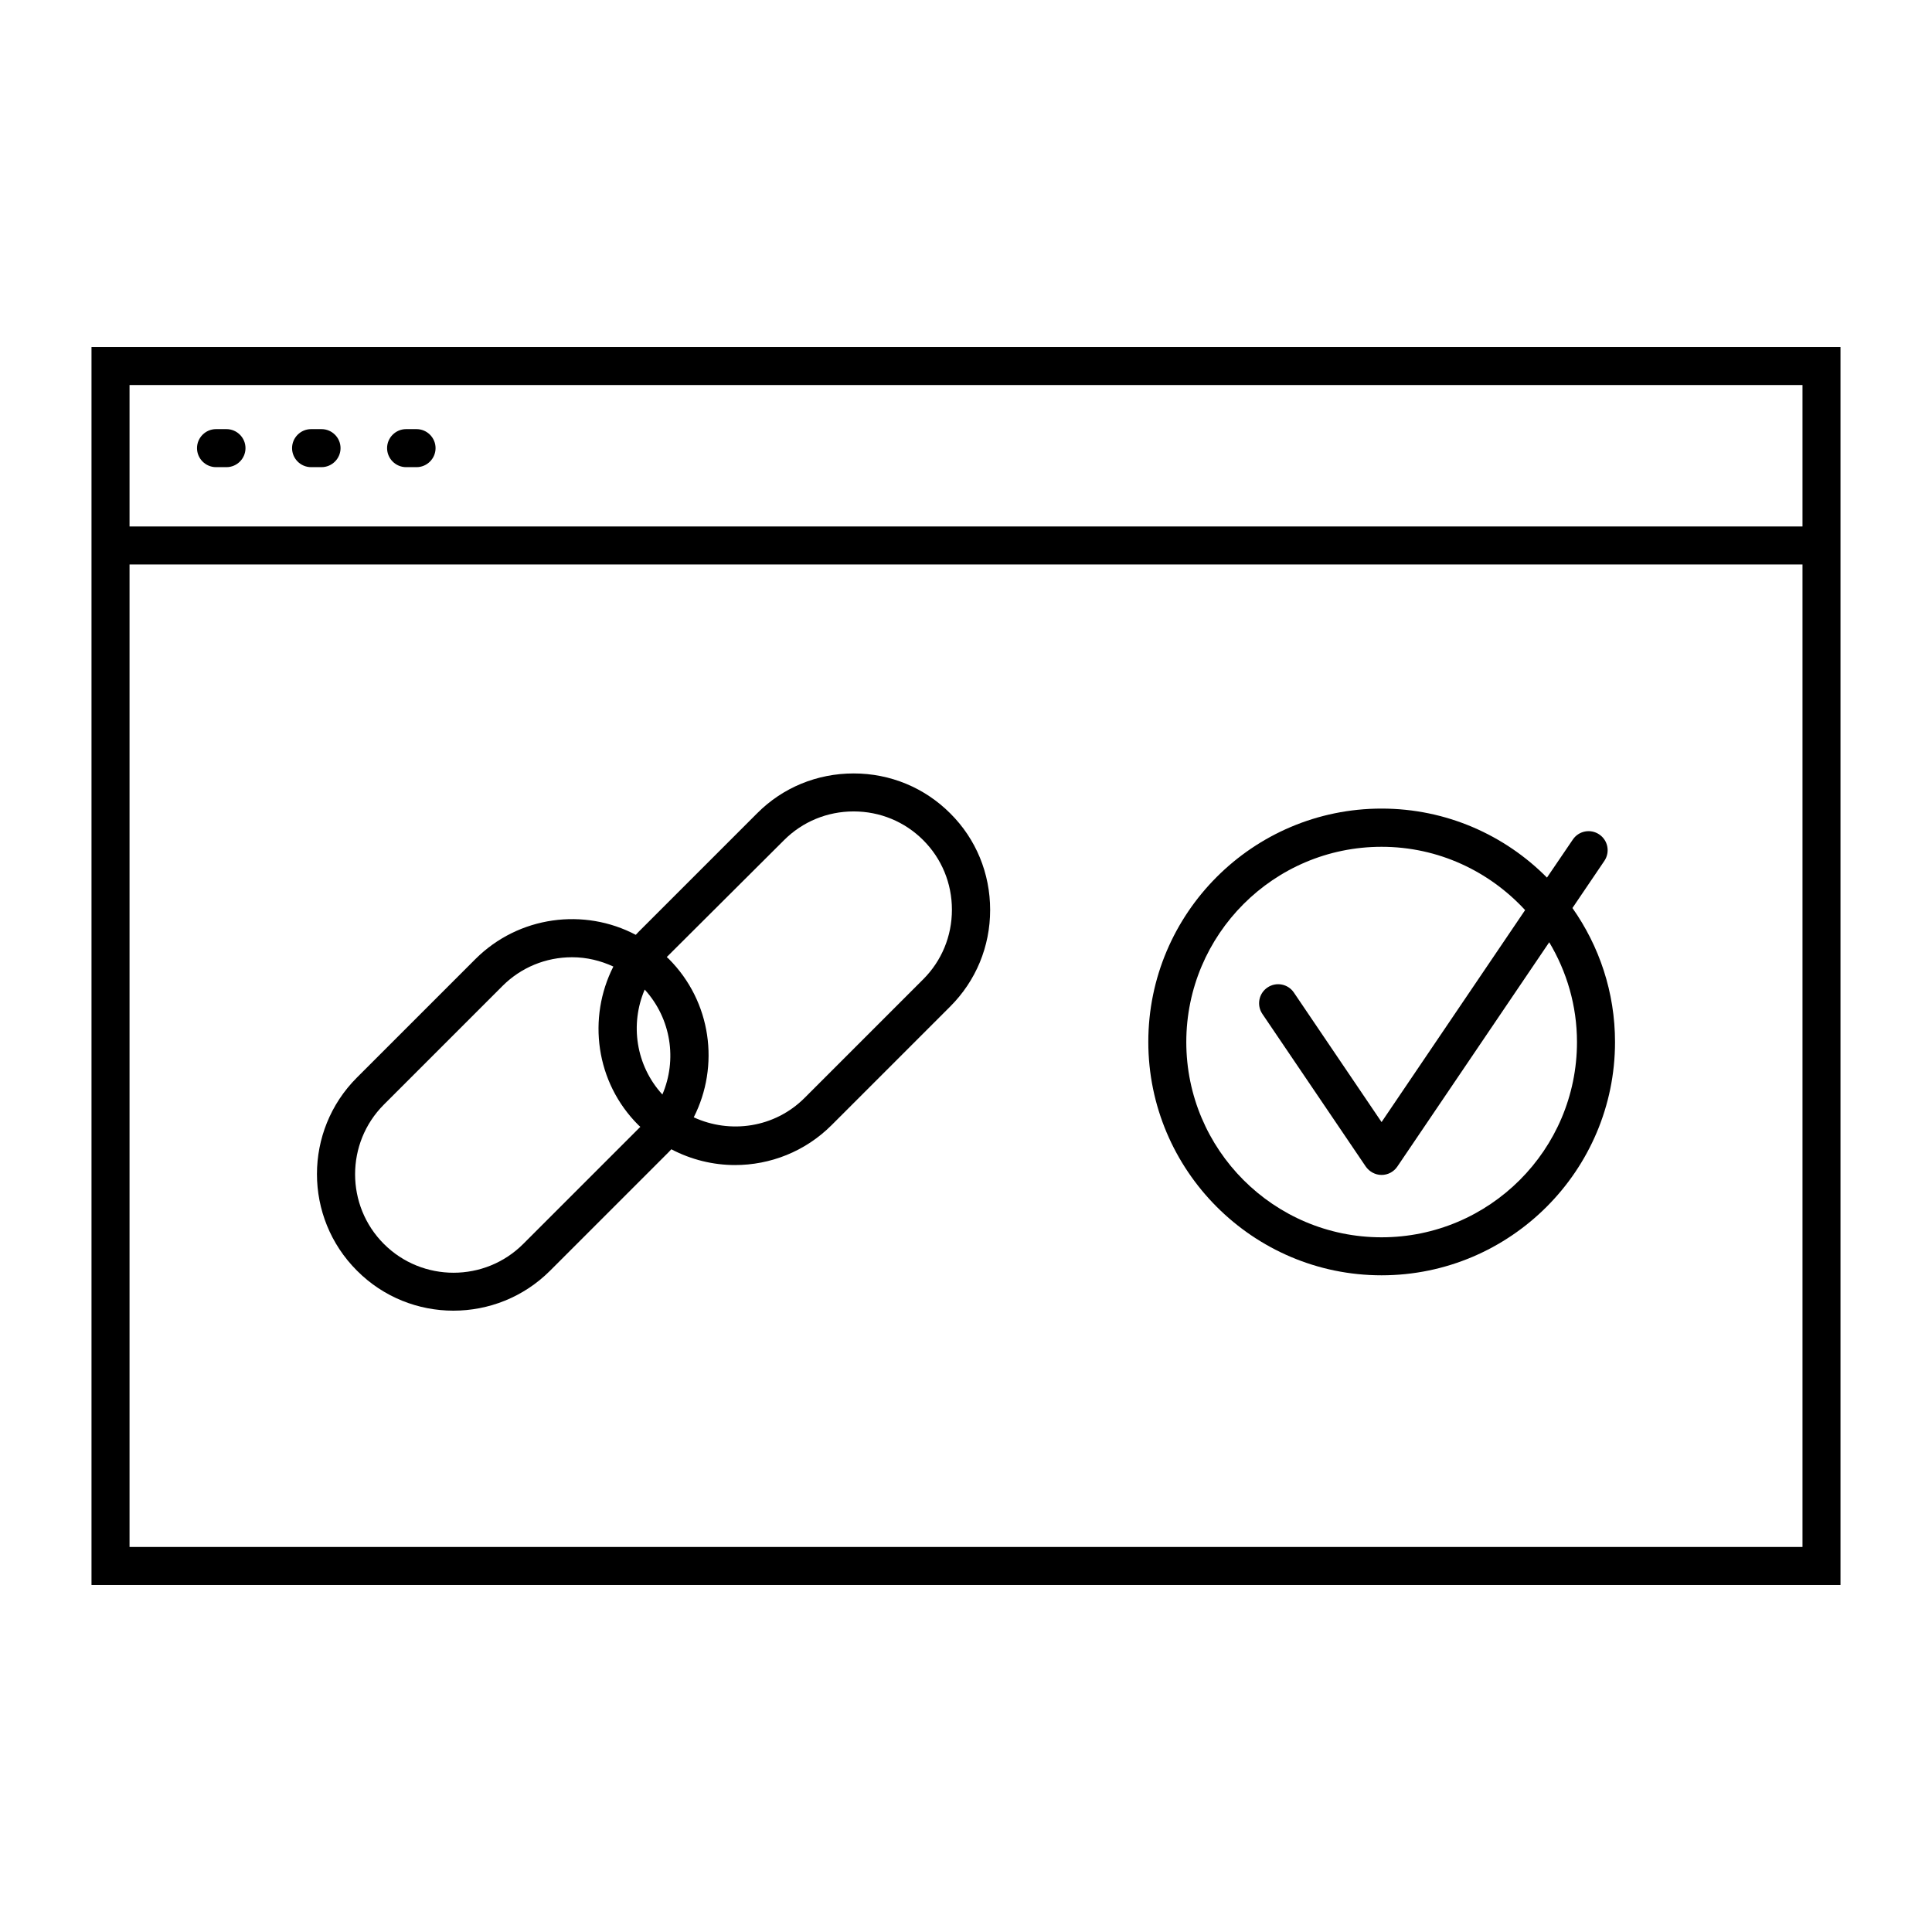 <?xml version="1.0" encoding="UTF-8"?>
<!-- Uploaded to: ICON Repo, www.svgrepo.com, Generator: ICON Repo Mixer Tools -->
<svg fill="#000000" width="800px" height="800px" version="1.1" viewBox="144 144 512 512" xmlns="http://www.w3.org/2000/svg">
 <g>
  <path d="m168.25 235.96v328.08h463.5v-328.08zm453.43 47.562h-443.35v-37.484h443.35zm0 270.44h-443.35v-260.37h443.35z"/>
  <path d="m251.62 267.8h2.769c2.769 0 5.039-2.266 5.039-5.039 0-2.769-2.266-5.039-5.039-5.039h-2.769c-2.769 0-5.039 2.266-5.039 5.039 0.004 2.769 2.269 5.039 5.039 5.039z"/>
  <path d="m226.44 267.8h2.769c2.769 0 5.039-2.266 5.039-5.039 0-2.769-2.266-5.039-5.039-5.039h-2.769c-2.769 0-5.039 2.266-5.039 5.039 0 2.769 2.266 5.039 5.039 5.039z"/>
  <path d="m201.25 267.8h2.769c2.769 0 5.039-2.266 5.039-5.039 0-2.769-2.266-5.039-5.039-5.039h-2.769c-2.769 0-5.039 2.266-5.039 5.039 0 2.769 2.269 5.039 5.039 5.039z"/>
  <path d="m264.17 491.34c9.27 0 18.539-3.527 25.594-10.578l31.438-31.438c0.25-0.25 0.453-0.504 0.707-0.754 5.289 2.769 11.082 4.18 16.879 4.18 9.27 0 18.539-3.527 25.594-10.578l31.438-31.438c6.801-6.801 10.578-15.871 10.578-25.594 0-9.672-3.727-18.793-10.578-25.594-6.801-6.801-15.871-10.578-25.594-10.578-9.672 0-18.793 3.727-25.594 10.578l-31.438 31.438c-0.25 0.25-0.453 0.504-0.707 0.754-13.652-7.203-30.984-5.039-42.473 6.398l-31.438 31.438c-14.105 14.105-14.105 37.031 0 51.137 7.055 7.102 16.324 10.629 25.594 10.629zm50.684-85.094c7.055 7.758 8.613 18.641 4.684 27.809-7.051-7.707-8.613-18.641-4.684-27.809zm36.93-39.602c4.887-4.887 11.438-7.609 18.438-7.609 7.004 0 13.551 2.719 18.438 7.609 4.887 4.887 7.609 11.438 7.609 18.438 0 7.004-2.719 13.551-7.609 18.438l-31.438 31.438c-7.961 7.961-19.75 9.574-29.371 5.141 6.902-13.602 4.734-30.633-6.648-42.02-0.152-0.152-0.352-0.301-0.504-0.453zm-106.05 70.082 31.438-31.438c4.887-4.887 11.438-7.609 18.438-7.609 3.879 0 7.559 0.906 10.934 2.469-6.902 13.602-4.734 30.684 6.648 42.02 0.152 0.152 0.352 0.301 0.504 0.453l-31.035 31.035c-10.176 10.176-26.754 10.176-36.93 0-10.172-10.18-10.172-26.754 0.004-36.93z"/>
  <path d="m510.13 481.97c34.109 0 61.867-27.762 61.867-61.816 0-13.199-4.18-25.441-11.285-35.52l8.465-12.496c1.562-2.316 0.957-5.441-1.359-7.004-2.316-1.562-5.441-0.957-7.004 1.359l-6.852 10.078c-11.184-11.285-26.703-18.289-43.832-18.289-34.109 0-61.816 27.762-61.816 61.816-0.004 34.059 27.707 61.871 61.816 61.871zm0-113.56c15.062 0 28.566 6.5 38.039 16.777l-38.039 56.176-23.227-34.309c-1.562-2.316-4.684-2.922-7.004-1.359-2.316 1.562-2.922 4.684-1.359 7.004l27.406 40.457c0.957 1.359 2.519 2.215 4.18 2.215 1.664 0 3.223-0.805 4.18-2.215l40.254-59.449c4.637 7.758 7.356 16.777 7.356 26.449 0 28.566-23.227 51.742-51.793 51.742s-51.742-23.227-51.742-51.742c0.008-28.52 23.184-51.746 51.75-51.746z"/>
 </g>
</svg>